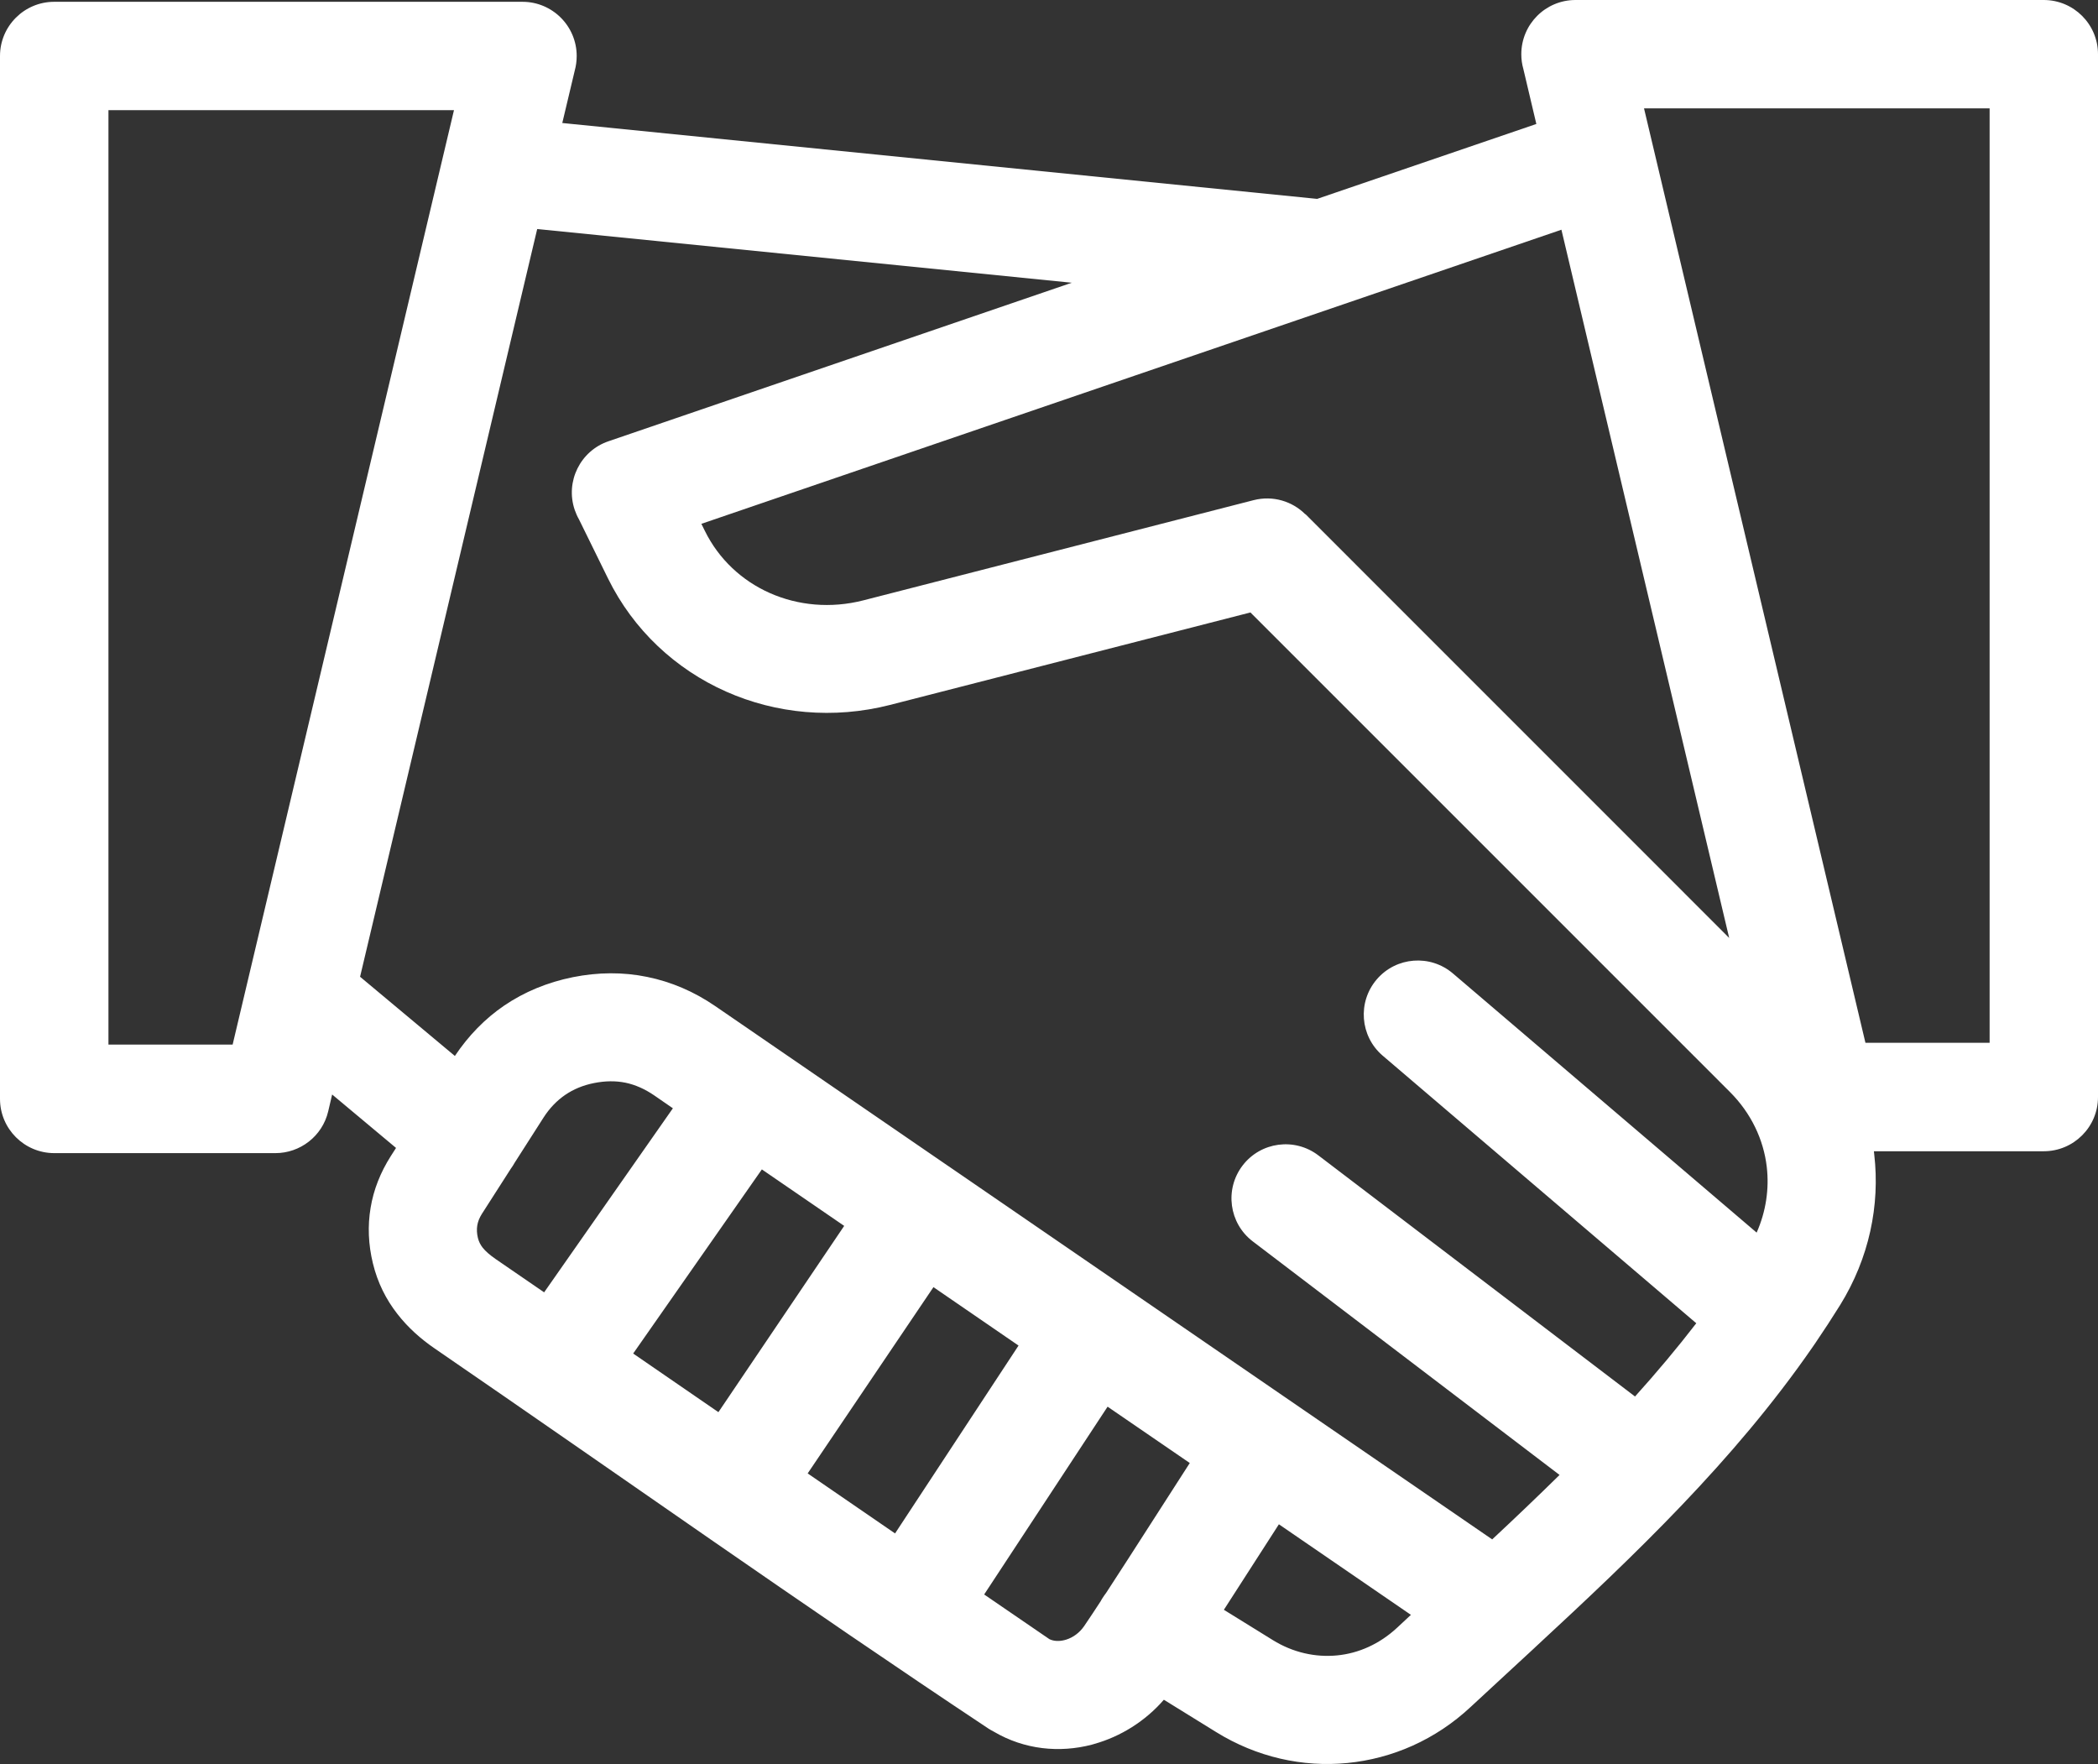 <?xml version="1.0" encoding="utf-8"?>
<!-- Generator: Adobe Illustrator 16.0.0, SVG Export Plug-In . SVG Version: 6.00 Build 0)  -->
<!DOCTYPE svg PUBLIC "-//W3C//DTD SVG 1.1//EN" "http://www.w3.org/Graphics/SVG/1.1/DTD/svg11.dtd">
<svg version="1.1" id="_xF91C_迹_x5F_1" xmlns="http://www.w3.org/2000/svg" xmlns:xlink="http://www.w3.org/1999/xlink" x="0px"
	 y="0px" width="30.275px" height="25.455px" viewBox="0 0 30.275 25.455" enable-background="new 0 0 30.275 25.455"
	 xml:space="preserve">
<rect x="0" y="0" width="30.275" height="25.455" fill="#333333" stroke="none"/>
<path fill-rule="evenodd" clip-rule="evenodd" fill="#FFFFFF" d="M28.71,1.564h-4.986l3.195,13.484h1.792V1.564L28.71,1.564z
	 M8.114,1.775L19.007,2.87l3.163-1.081l-0.188-0.796c-0.019-0.067-0.029-0.137-0.029-0.21C21.953,0.35,22.303,0,22.735,0h6.757
	c0.432,0,0.783,0.35,0.783,0.782v15.049c0,0.432-0.351,0.782-0.783,0.782h-2.451l0.005,0.046c0.085,0.734-0.074,1.498-0.492,2.173
	c-0.116,0.186-0.235,0.369-0.357,0.548c-0.013,0.021-0.027,0.041-0.042,0.061c-1.133,1.638-2.563,2.998-4,4.328l-0.005,0.005
	l-0.03,0.028l-0.287,0.265l-0.613,0.567c-0.506,0.472-1.13,0.744-1.778,0.807c-0.643,0.063-1.307-0.083-1.895-0.448l-0.752-0.465
	c-0.268,0.309-0.622,0.53-1.001,0.637l-0.041,0.012c-0.465,0.12-0.969,0.072-1.411-0.188c-0.026-0.013-0.051-0.028-0.077-0.044
	c-2.679-1.779-5.336-3.663-7.991-5.485c-0.204-0.14-0.385-0.301-0.538-0.497c-0.165-0.211-0.287-0.452-0.355-0.733
	c-0.066-0.272-0.077-0.541-0.033-0.801c0.043-0.261,0.142-0.511,0.292-0.747l0.075-0.117l-0.922-0.771l-0.057,0.244
	c-0.085,0.36-0.407,0.602-0.761,0.602l-3.192,0C0.351,16.64,0,16.289,0,15.857V0.808c0-0.432,0.351-0.782,0.782-0.782H7.54
	c0.432,0,0.782,0.351,0.782,0.782c0,0.073-0.01,0.144-0.028,0.21L8.114,1.775L8.114,1.775z M22.532,3.315l2.421,10.22l-6.115-6.116
	l-0.002,0.002c-0.188-0.188-0.468-0.274-0.744-0.204L12.46,8.663c-0.471,0.121-0.946,0.075-1.353-0.106
	c-0.398-0.177-0.734-0.486-0.935-0.895l-0.051-0.103L22.532,3.315L22.532,3.315z M5.196,14.095l2.556-10.79l7.714,0.775L8.782,6.367
	c-0.408,0.138-0.627,0.582-0.489,0.99c0.017,0.049,0.038,0.096,0.063,0.14l0.417,0.849c0.367,0.747,0.978,1.311,1.705,1.634
	c0.718,0.319,1.549,0.401,2.367,0.192l5.199-1.334l6.92,6.92c0.306,0.306,0.485,0.687,0.531,1.08
	c0.037,0.317-0.011,0.644-0.146,0.949l-4.382-3.739c-0.328-0.28-0.82-0.242-1.1,0.085c-0.28,0.327-0.242,0.82,0.085,1.1l4.526,3.862
	c-0.279,0.362-0.575,0.714-0.884,1.057l-4.569-3.479c-0.343-0.262-0.833-0.196-1.094,0.146c-0.262,0.343-0.196,0.833,0.146,1.094
	l4.428,3.371c-0.319,0.314-0.644,0.624-0.972,0.93l-7.81-5.361L13.7,16.837l-0.017-0.011l-3.361-2.307
	c-0.306-0.21-0.635-0.351-0.984-0.422c-0.346-0.071-0.705-0.069-1.071,0.004c-0.37,0.075-0.702,0.213-0.993,0.411
	c-0.275,0.188-0.513,0.431-0.71,0.726L5.196,14.095L5.196,14.095z M6.551,1.59H1.565v13.484h1.792L6.551,1.59L6.551,1.59z
	 M15.884,23.105c0.007-0.015,0.016-0.029,0.025-0.043c0.017-0.026,0.034-0.052,0.053-0.076c0.406-0.622,0.804-1.251,1.207-1.874
	l-1.186-0.813l-1.781,2.71l0.942,0.645c0.063,0.03,0.141,0.033,0.218,0.013l0.022-0.006c0.101-0.031,0.195-0.1,0.261-0.196
	C15.726,23.346,15.805,23.226,15.884,23.105L15.884,23.105z M17.661,23.23l0.706,0.437c0.29,0.18,0.616,0.252,0.929,0.221
	c0.309-0.03,0.611-0.164,0.862-0.397l0.202-0.188l-1.905-1.307C18.19,22.406,17.926,22.818,17.661,23.23L17.661,23.23z
	 M14.698,19.417l-1.228-0.843l-1.815,2.688l1.261,0.866L14.698,19.417L14.698,19.417z M12.182,17.69l-1.188-0.815l-1.857,2.657
	l1.23,0.846L12.182,17.69L12.182,17.69z M9.71,15.993l-0.268-0.185c-0.137-0.094-0.276-0.155-0.416-0.184
	c-0.142-0.029-0.294-0.027-0.454,0.005c-0.157,0.031-0.297,0.089-0.418,0.172c-0.12,0.083-0.224,0.191-0.31,0.325l-0.417,0.652
	c-0.017,0.031-0.036,0.06-0.057,0.089l-0.417,0.651c-0.035,0.055-0.057,0.111-0.066,0.167c-0.009,0.055-0.006,0.115,0.009,0.178
	c0.013,0.054,0.037,0.1,0.068,0.14c0.043,0.055,0.108,0.11,0.189,0.166l0.699,0.48L9.71,15.993z"/>
</svg>
